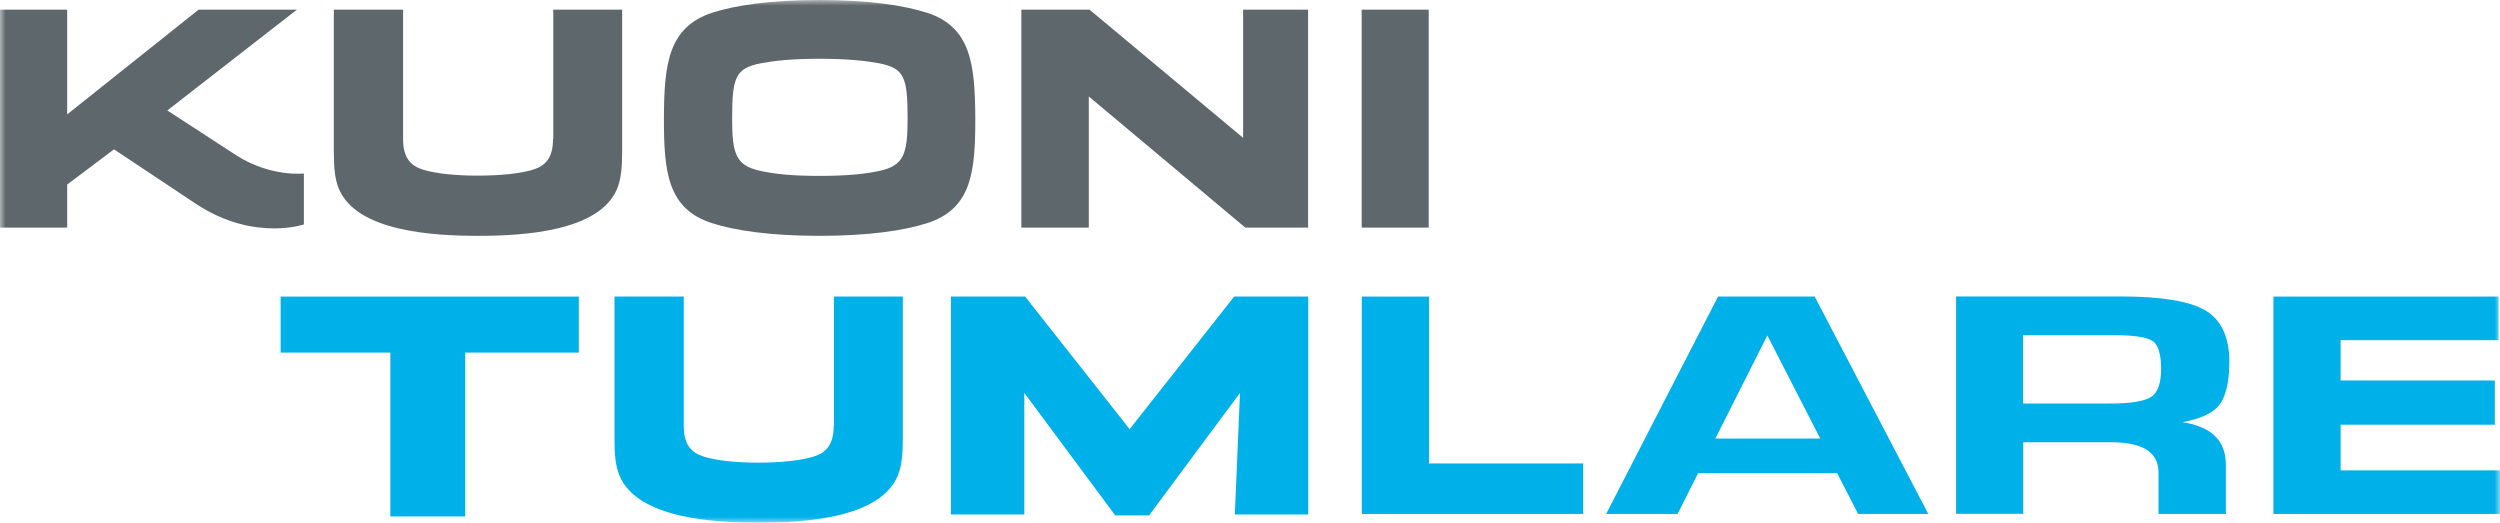 <svg width="220" height="46" viewBox="0 0 220 46" fill="none" xmlns="http://www.w3.org/2000/svg">
<g clip-path="url(#clip0_2541_19659)">
<mask id="mask0_2541_19659" style="mask-type:luminance" maskUnits="userSpaceOnUse" x="0" y="0" width="220" height="46">
<path d="M220 0H0V46H220V0Z" fill="white"/>
</mask>
<g mask="url(#mask0_2541_19659)">
<path d="M48.666 12.243C48.666 13.89 48.004 14.581 46.931 14.926C45.824 15.272 43.998 15.456 42.035 15.456C40.072 15.456 38.314 15.272 37.207 14.926C36.134 14.581 35.472 13.89 35.472 12.243V0.852H29.378V13.372C29.378 14.788 29.469 15.767 29.823 16.619C31.398 20.374 38.097 20.754 42.08 20.754C46.063 20.754 52.729 20.374 54.304 16.619C54.646 15.767 54.749 14.788 54.749 13.372V0.852H48.688V12.243H48.666ZM119.827 20.029H125.727V0.852H119.827V20.029ZM109.407 12.139L95.882 0.852H89.879V20.029H95.813V8.488L109.589 20.029H115.113V0.852H109.395V12.139H109.407ZM81.513 1.106C79.527 0.472 76.457 0 72.097 0C67.737 0 64.713 0.472 62.715 1.106C58.801 2.373 58.447 5.643 58.424 10.377C58.424 15.076 58.709 18.393 62.693 19.648C64.678 20.282 67.749 20.754 72.108 20.754C76.468 20.754 79.561 20.282 81.558 19.648C85.542 18.382 85.827 15.076 85.827 10.377C85.793 5.643 85.45 2.361 81.536 1.106M77.381 15.042C76.206 15.295 74.631 15.479 72.108 15.479C69.586 15.479 68.102 15.295 66.927 15.042C64.747 14.569 64.427 13.556 64.427 10.4C64.427 6.772 64.747 6.012 66.927 5.574C68.091 5.356 69.575 5.171 72.108 5.171C74.642 5.171 76.217 5.356 77.381 5.574C79.561 6.012 79.869 6.772 79.869 10.4C79.869 13.556 79.55 14.569 77.381 15.042ZM20.943 13.763L14.723 9.721L26.125 0.852H17.474L5.912 10.066V0.852H0V20.029H5.912V16.239L10.032 13.141L17.165 17.886C19.848 19.683 22.347 20.098 24.116 20.098C25.725 20.098 26.741 19.752 26.741 19.752V15.272C24.207 15.433 21.97 14.42 20.955 13.763" fill="#5E676B"/>
<path d="M40.938 45.447H34.353V31.027H24.697V26.098H50.936V31.027H40.938V45.447Z" fill="#00B0E9"/>
<path d="M139.32 40.783V45.228H119.838V26.098H125.75V40.783H139.32Z" fill="#00B0E9"/>
<path d="M150.938 38.594H160.183L155.526 29.519L150.95 38.594H150.938ZM169.69 45.228H163.516L161.667 41.635H149.432L147.629 45.228H141.34L151.189 26.098H159.692L169.69 45.228Z" fill="#00B0E9"/>
<path d="M178.047 35.508H185.728C187.554 35.508 188.775 35.3 189.346 34.897C189.894 34.506 190.179 33.688 190.179 32.456C190.179 31.223 189.939 30.383 189.471 30.037C188.981 29.68 187.851 29.496 186.104 29.496H178.035V35.496L178.047 35.508ZM195.863 45.228H189.951V41.6C189.951 39.792 188.57 38.917 185.751 38.917H178.047V45.217H172.135V26.087H186.618C190.19 26.087 192.69 26.501 194.059 27.307C195.463 28.137 196.182 29.657 196.182 31.811C196.182 33.78 195.828 35.093 195.121 35.842C194.55 36.429 193.546 36.867 192.062 37.155C194.596 37.535 195.874 38.779 195.874 40.886V45.228H195.863Z" fill="#00B0E9"/>
<path d="M200.062 26.098V45.228H220V41.393H205.974V37.374H219.544V33.481H205.974V29.933H219.875V26.098H200.062Z" fill="#00B0E9"/>
<path d="M73.364 37.489C73.364 39.124 72.702 39.827 71.63 40.172C70.522 40.518 68.696 40.714 66.733 40.714C64.77 40.714 63.001 40.529 61.906 40.172C60.833 39.827 60.171 39.136 60.171 37.489V26.098H54.076V38.617C54.076 40.034 54.167 41.013 54.521 41.865C56.096 45.62 62.796 46 66.779 46C70.762 46 77.427 45.62 79.002 41.865C79.345 41.013 79.448 40.034 79.448 38.617V26.098H73.387V37.489H73.364Z" fill="#00B0E9"/>
<path d="M108.607 26.098L99.408 37.765L90.209 26.098H83.681V45.274H90.141V34.575L98.141 45.355H101.12L109.121 34.575L108.664 45.274H115.124V26.098H108.607Z" fill="#00B0E9"/>
</g>
</g>
<defs>
<clipPath id="clip0_2541_19659">
<rect width="220" height="46" fill="white"/>
</clipPath>
</defs>
</svg>
